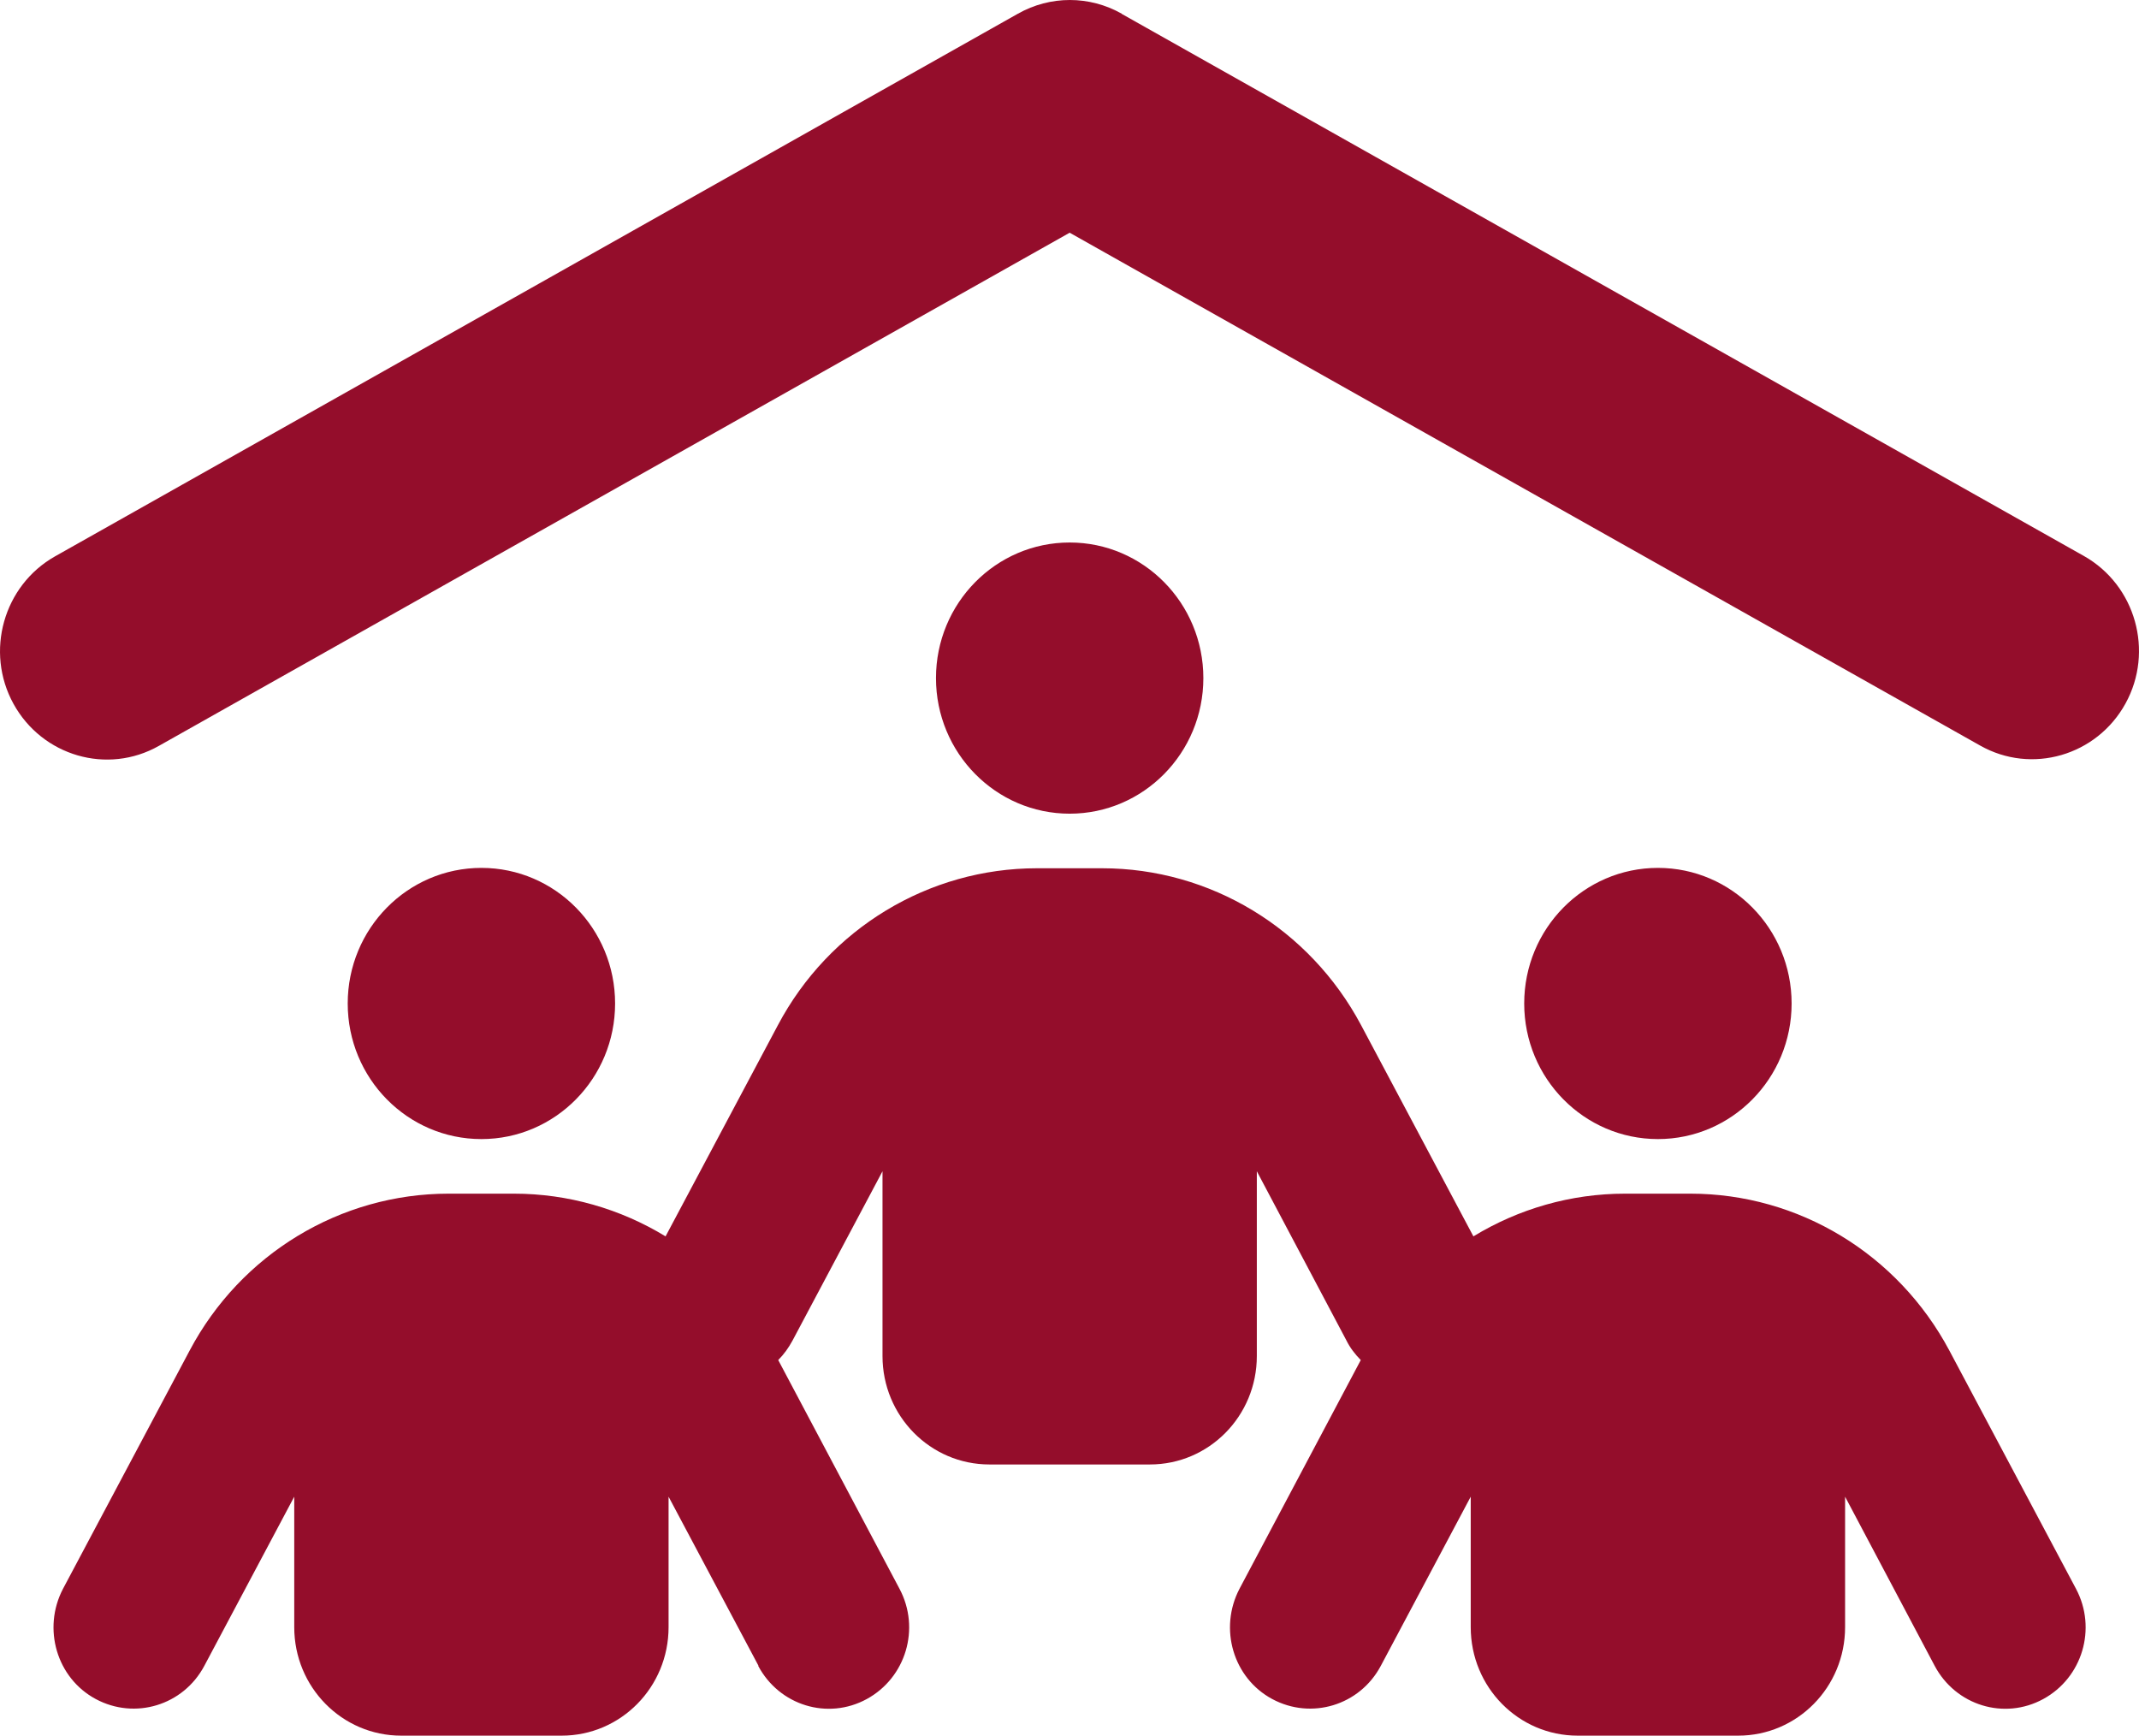 <svg id="Layer_2" data-name="Layer 2" xmlns="http://www.w3.org/2000/svg" viewBox="0 0 64 51.932" style="fill: #940d2b;">
  <g id="Layer_1-2" data-name="Layer 1">
    <path d="M22.695,49.842l-2.691-5.06v3.904c0,1.795-1.43,3.246-3.2,3.246h-4.8c-1.77,0-3.2-1.451-3.2-3.246v-3.904l-2.69,5.06c-.63,1.187-2.08,1.623-3.25.994-1.17-.629-1.6-2.109-.98-3.296l3.79-7.13c1.53-2.89,4.51-4.695,7.75-4.695h1.95c1.63,0,3.19.456,4.54,1.278l3.361-6.319c1.53-2.89,4.51-4.695,7.75-4.695h1.95c3.24,0,6.21,1.805,7.75,4.695l3.36,6.319c1.35-.822,2.91-1.278,4.541-1.278h1.95c3.24,0,6.21,1.805,7.75,4.695l3.79,7.13c.63,1.187.19,2.657-.98,3.296-1.17.639-2.62.193-3.25-.994l-2.68-5.06v3.904c0,1.795-1.43,3.246-3.2,3.246h-4.801c-1.77,0-3.2-1.451-3.2-3.246v-3.904l-2.69,5.06c-.63,1.187-2.08,1.623-3.25.994-1.17-.629-1.6-2.109-.98-3.296l3.63-6.846c-.17-.172-.32-.365-.43-.588l-2.68-5.061v5.528c0,1.795-1.43,3.245-3.2,3.245h-4.8c-1.77,0-3.2-1.45-3.2-3.245v-5.528l-2.69,5.061c-.12.223-.26.416-.43.588l3.63,6.846c.63,1.187.19,2.657-.98,3.296-1.17.639-2.62.193-3.25-.994h.01ZM45.605,30.025c0-2.24,1.791-4.057,4.001-4.057s4,1.817,4,4.057-1.791,4.057-4,4.057-4.001-1.816-4.001-4.057M14.404,25.968c2.21,0,4,1.817,4,4.057s-1.79,4.057-4,4.057-4-1.816-4-4.057,1.791-4.057,4-4.057M32.005,16.232c2.209,0,4,1.817,4,4.057s-1.791,4.057-4,4.057-4-1.817-4-4.057,1.791-4.057,4-4.057M33.555.411l28.801,16.227c1.54.872,2.1,2.85,1.24,4.412-.86,1.562-2.81,2.129-4.35,1.257l-27.241-15.344L4.754,22.317c-1.54.873-3.49.305-4.35-1.257-.86-1.562-.3-3.54,1.24-4.412L30.455.411c.97-.548,2.14-.548,3.11,0h-.01Z"/>
  </g>
</svg>